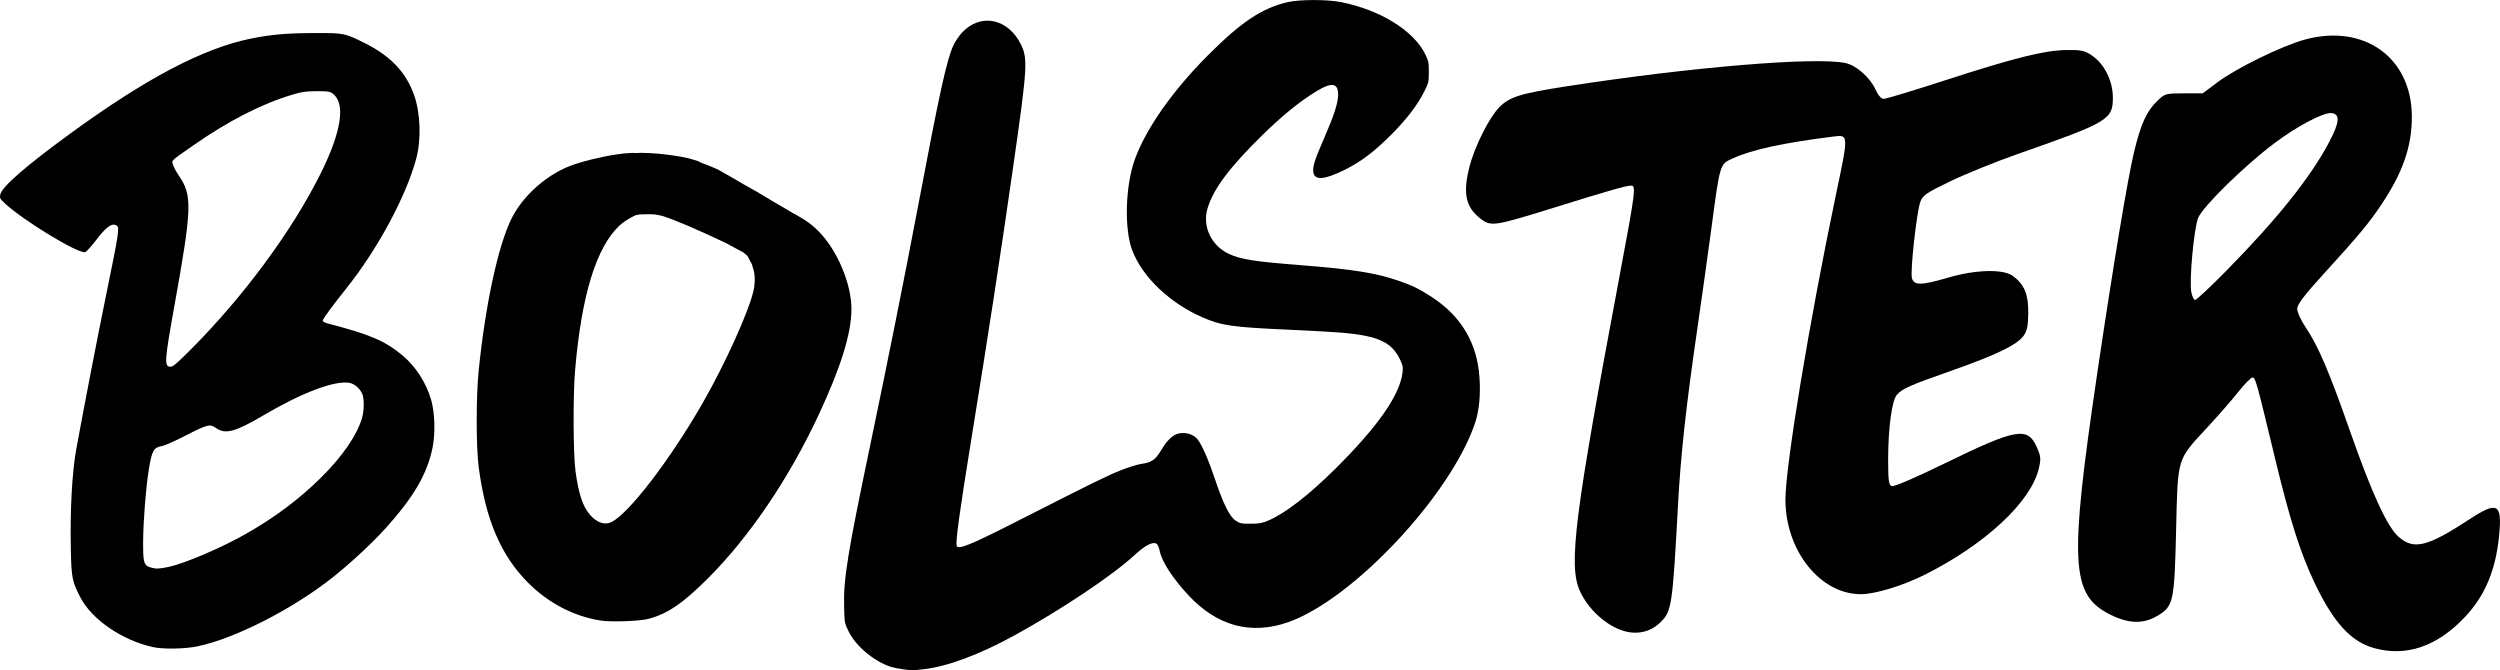 <svg xmlns="http://www.w3.org/2000/svg" id="svg1" version="1.1" viewBox="0 0 140.094 37.552" height="37.552mm" width="140.094mm">
  
  <defs id="defs1"></defs>
  <g transform="translate(-34.017,-127.475)" id="layer1">
    <path id="path11" d="m 84.581,164.972 c -0.223,-0.029 -0.51,-0.086 -0.639,-0.128 -0.935,-0.299 -1.959,-1.152 -2.362,-1.967 -0.235,-0.476 -0.238,-0.491 -0.261,-1.391 -0.041,-1.566 0.181,-2.936 1.485,-9.172 0.98,-4.685 1.924,-9.402 2.631,-13.142 1.232,-6.519 1.636,-8.36 2.01,-9.157 0.103,-0.22 0.322,-0.544 0.487,-0.72 1.033,-1.104 2.576,-0.79 3.295,0.67 0.39,0.791 0.359,1.301 -0.395,6.586 -0.701,4.917 -1.422,9.613 -2.39,15.572 -0.647,3.985 -0.886,5.725 -0.814,5.94 0.077,0.231 0.756,-0.044 3.274,-1.323 4.485,-2.279 5.175,-2.618 5.917,-2.911 0.423,-0.167 0.949,-0.33 1.169,-0.361 0.553,-0.078 0.767,-0.223 1.068,-0.72 0.447,-0.741 0.777,-1.008 1.246,-1.008 0.343,0 0.649,0.133 0.828,0.36 0.243,0.309 0.614,1.157 0.962,2.198 0.47,1.406 0.827,2.126 1.166,2.35 0.242,0.16 0.318,0.176 0.846,0.174 0.492,-0.002 0.643,-0.03 0.996,-0.182 0.944,-0.408 2.249,-1.415 3.71,-2.861 2.408,-2.385 3.651,-4.161 3.801,-5.429 0.036,-0.306 0.017,-0.401 -0.146,-0.741 -0.462,-0.962 -1.222,-1.312 -3.239,-1.491 -0.422,-0.037 -1.76,-0.112 -2.974,-0.167 -3.21,-0.143 -3.787,-0.226 -4.875,-0.704 -1.807,-0.793 -3.313,-2.224 -3.898,-3.704 -0.473,-1.195 -0.408,-3.66 0.135,-5.148 0.632,-1.732 2.113,-3.838 4.096,-5.826 1.872,-1.877 3.035,-2.648 4.488,-2.98 0.655,-0.149 2.196,-0.149 2.949,-2.2e-4 2.207,0.437 4.075,1.59 4.734,2.919 0.185,0.374 0.205,0.47 0.205,0.995 0,0.541 -0.016,0.613 -0.238,1.062 -0.381,0.77 -0.982,1.563 -1.84,2.426 -0.981,0.986 -1.733,1.555 -2.654,2.008 -1.168,0.574 -1.704,0.599 -1.747,0.079 -0.026,-0.314 0.097,-0.686 0.627,-1.899 0.537,-1.23 0.768,-1.949 0.768,-2.397 0,-0.741 -0.432,-0.731 -1.578,0.035 -0.837,0.559 -1.67,1.254 -2.636,2.198 -1.871,1.829 -2.792,3.06 -3.111,4.159 -0.29,0.997 0.225,2.076 1.207,2.53 0.671,0.31 1.443,0.43 4.103,0.637 2.827,0.22 4.163,0.435 5.418,0.872 0.785,0.273 1.128,0.442 1.84,0.904 1.654,1.074 2.548,2.579 2.678,4.51 0.067,0.99 -0.018,1.862 -0.245,2.541 -1.356,4.049 -6.862,9.914 -10.491,11.177 -2.073,0.721 -3.963,0.211 -5.564,-1.503 -0.873,-0.935 -1.492,-1.881 -1.612,-2.465 -0.051,-0.249 -0.119,-0.4 -0.199,-0.442 -0.216,-0.116 -0.646,0.113 -1.232,0.656 -1.217,1.127 -4.106,3.057 -6.736,4.499 -1.962,1.076 -3.741,1.736 -5.088,1.888 -0.633,0.072 -0.6,0.072 -1.172,-0.003 z" style="fill:#000000;stroke-width:0.064"></path>
    <path id="path12" d="m 124.989,162.825 c -0.981,-0.298 -1.993,-1.229 -2.445,-2.247 -0.644,-1.451 -0.295,-4.203 2.244,-17.714 0.87,-4.631 0.916,-4.988 0.642,-4.988 -0.281,0 -1.176,0.255 -4.277,1.219 -3.4,1.058 -3.578,1.085 -4.156,0.645 -0.849,-0.647 -1.016,-1.425 -0.632,-2.933 0.282,-1.105 1.103,-2.745 1.659,-3.311 0.584,-0.595 1.172,-0.779 3.78,-1.184 6.934,-1.077 13.943,-1.661 15.631,-1.304 0.607,0.129 1.378,0.811 1.685,1.491 0.146,0.323 0.318,0.516 0.461,0.516 0.126,0 1.628,-0.454 3.338,-1.009 3.958,-1.285 5.653,-1.71 6.89,-1.727 0.834,-0.012 1.031,0.03 1.436,0.306 0.697,0.476 1.17,1.423 1.172,2.351 0.003,1.241 -0.245,1.389 -5.302,3.159 -1.231,0.431 -2.937,1.12 -3.79,1.531 -1.373,0.661 -1.569,0.796 -1.7,1.17 -0.207,0.588 -0.568,3.865 -0.469,4.258 0.107,0.428 0.513,0.424 2.034,-0.022 1.547,-0.453 3.088,-0.492 3.628,-0.09 0.64,0.477 0.867,1.025 0.858,2.068 -0.006,0.722 -0.066,1.015 -0.262,1.282 -0.375,0.512 -1.505,1.06 -3.988,1.936 -2.426,0.855 -2.794,1.017 -3.112,1.371 -0.28,0.311 -0.49,1.871 -0.49,3.64 0,1.157 0.035,1.415 0.201,1.479 0.118,0.045 1.344,-0.481 2.974,-1.277 4.011,-1.959 4.643,-2.07 5.156,-0.909 0.229,0.518 0.242,0.658 0.108,1.215 -0.446,1.86 -3,4.235 -6.377,5.93 -1.246,0.625 -2.787,1.095 -3.594,1.095 -2.277,0 -4.223,-2.442 -4.223,-5.299 0,-1.89 1.347,-10.026 2.826,-17.067 0.718,-3.417 0.719,-3.385 -0.141,-3.278 -2.796,0.348 -4.585,0.738 -5.655,1.232 -0.714,0.33 -0.69,0.249 -1.193,4.012 -0.179,1.337 -0.526,3.811 -0.771,5.5 -0.634,4.358 -0.931,7.056 -1.083,9.848 -0.316,5.805 -0.352,6.035 -1.038,6.674 -0.543,0.506 -1.274,0.662 -2.027,0.433 z" style="fill:#000000;stroke-width:0.128"></path>
    <path id="path13" d="m 167.071,163.797 c -1.306,-0.352 -2.298,-1.44 -3.364,-3.689 -0.786,-1.66 -1.368,-3.49 -2.184,-6.875 -1.071,-4.444 -1.116,-4.604 -1.282,-4.604 -0.086,0 -0.44,0.36 -0.788,0.799 -0.348,0.44 -1.133,1.34 -1.745,2 -1.72,1.858 -1.649,1.623 -1.748,5.778 -0.096,4.03 -0.145,4.248 -1.074,4.793 -0.774,0.454 -1.593,0.428 -2.616,-0.083 -2.218,-1.108 -2.309,-2.839 -0.716,-13.606 0.869,-5.878 1.693,-10.83 2.047,-12.302 0.38,-1.582 0.699,-2.29 1.292,-2.865 0.439,-0.425 0.478,-0.437 1.504,-0.437 h 1.053 l 0.826,-0.618 c 1.08,-0.808 3.627,-2.051 4.917,-2.4 3.305,-0.893 5.962,1.016 5.978,4.297 0.008,1.691 -0.5,3.155 -1.73,4.988 -0.686,1.022 -1.262,1.714 -3.127,3.757 -1.167,1.278 -1.567,1.802 -1.567,2.051 0,0.184 0.21,0.646 0.467,1.027 0.71,1.054 1.315,2.466 2.47,5.763 1.248,3.564 2.101,5.419 2.752,5.992 0.845,0.742 1.613,0.552 3.952,-0.982 1.576,-1.033 1.842,-0.898 1.679,0.849 -0.187,1.994 -0.792,3.436 -1.95,4.651 -1.55,1.625 -3.246,2.202 -5.047,1.717 z m -8.297,-21.15 c 2.851,-2.893 4.739,-5.257 5.773,-7.228 0.576,-1.099 0.614,-1.539 0.136,-1.606 -0.442,-0.062 -1.953,0.734 -3.25,1.714 -1.672,1.262 -3.986,3.534 -4.236,4.159 -0.238,0.595 -0.507,3.502 -0.385,4.156 0.045,0.241 0.143,0.439 0.218,0.439 0.074,0 0.859,-0.735 1.744,-1.633 z" style="fill:#000000;stroke-width:0.128"></path>
    <path d="m 69.414,136.046 c -0.261,0.005 -0.484,0.03 -0.814,0.077 -0.872,0.126 -2.043,0.415 -2.657,0.657 -1.354,0.533 -2.63,1.683 -3.256,2.933 -0.752,1.502 -1.469,4.819 -1.846,8.537 -0.148,1.46 -0.148,4.268 0.002,5.404 0.384,2.932 1.239,4.939 2.755,6.465 1.144,1.152 2.577,1.898 4.095,2.133 0.578,0.089 2.163,0.033 2.654,-0.095 1.077,-0.28 1.965,-0.888 3.392,-2.324 2.309,-2.324 4.482,-5.538 6.14,-9.081 1.261,-2.696 1.85,-4.593 1.851,-5.963 0.001,-1.242 -0.625,-2.89 -1.515,-3.987 -0.857,-1.057 -1.924,-1.611 -4.432,-2.302 -0.957,-0.264 -1.331,-0.468 -1.98,-1.083 -1.025,-0.971 -1.634,-1.213 -3.35,-1.329 -0.48,-0.032 -0.778,-0.047 -1.039,-0.042 z m 1.114,3.156 c 0.056,5.3e-4 0.113,0.016 0.167,0.028 0.041,0.012 0.08,0.027 0.12,0.042 0.009,0.001 0.019,0.002 0.028,0.004 0.04,0.004 0.074,0.025 0.111,0.037 0.051,0.019 0.104,0.033 0.158,0.044 0.071,0.008 0.14,0.025 0.209,0.041 0.074,0.019 0.143,0.047 0.212,0.08 0.054,0.027 0.109,0.05 0.165,0.072 0.096,0.041 0.194,0.079 0.291,0.117 0.031,0.014 0.062,0.026 0.094,0.037 0.013,0.004 0.031,0.013 0.045,0.012 0.049,-0.001 0.099,0.018 0.145,0.032 0.054,0.014 0.106,0.034 0.156,0.059 0.068,0.034 0.139,0.062 0.212,0.085 0.091,0.027 0.184,0.046 0.274,0.073 0.047,0.012 0.091,0.03 0.133,0.054 0.084,0.045 0.161,0.1 0.242,0.149 0.098,0.058 0.193,0.123 0.295,0.174 0.036,0.017 0.071,0.036 0.105,0.054 0.1,-0.008 0.2,0.011 0.299,0.032 0.075,0.015 0.147,0.043 0.218,0.073 0.068,0.032 0.13,0.073 0.195,0.11 0.042,0.026 0.088,0.049 0.128,0.079 0.03,0.01 0.06,0.017 0.089,0.029 0.09,0.04 0.173,0.095 0.255,0.148 0.054,0.037 0.109,0.072 0.165,0.107 0.042,0.029 0.083,0.058 0.122,0.089 0.012,0.011 0.024,0.022 0.036,0.033 0.013,0.012 0.024,0.024 0.037,0.036 0.048,0.042 0.102,0.076 0.155,0.112 0.255,0.048 0.534,0.281 0.756,0.659 0.242,0.413 0.274,1.115 0.087,1.902 -0.287,1.207 -1.602,4.103 -2.846,6.267 -1.818,3.162 -4.094,6.137 -5.09,6.652 -0.371,0.192 -0.826,0.047 -1.203,-0.383 -0.413,-0.47 -0.644,-1.155 -0.823,-2.432 -0.132,-0.945 -0.148,-4.246 -0.028,-5.66 0.358,-4.218 1.185,-6.916 2.496,-8.141 0.368,-0.343 1.108,-0.721 1.532,-0.788 0.016,-0.02 0.034,-0.039 0.055,-0.055 0.019,-0.014 0.041,-0.024 0.061,-0.036 0.027,-0.008 0.054,-0.018 0.082,-0.024 0.019,-0.004 0.037,-0.005 0.056,-0.005 z m 0.685,1.17 c 4.23e-4,0.001 2.94e-4,0.003 0.001,0.003 0.004,0.003 0.009,0.003 0.013,0.004 0.002,-1.1e-4 0.004,6e-5 0.006,0 -0.007,-0.002 -0.013,-0.004 -0.02,-0.007 z m 0.052,0.018 c -8.4e-5,1.4e-4 1.01e-4,3.9e-4 0,5.2e-4 2.12e-4,-1.2e-4 3.18e-4,-4.1e-4 5.17e-4,-5.2e-4 -1.49e-4,-5e-5 -3.67e-4,6e-5 -5.17e-4,0 z m 3.259,1.651 c -9.58e-4,0.003 -0.001,0.008 0,0.016 6.28e-4,0.004 0.001,0.008 0.002,0.011 0.004,-0.025 8.5e-5,-0.033 -0.002,-0.027 z m -0.371,0.553 v 5.2e-4 c 0.001,0.005 0.002,0.01 0.003,0.015 6.31e-4,1.8e-4 7.47e-4,0.001 0.002,0.001 -3.75e-4,-0.005 0.002,-0.011 -0.001,-0.014 -9.34e-4,-10e-4 -0.003,-0.002 -0.004,-0.003 z m -0.467,0.037 v 5.2e-4 c -0.004,10e-4 -0.01,0.007 -0.007,0.008 0.004,0.002 0.009,0.004 0.013,0.006 -0.001,-0.004 -0.002,-0.01 -0.003,-0.014 -3.25e-4,-9.8e-4 -0.001,-9.2e-4 -0.003,-5.2e-4 z m 0.502,0.316 c 2.3e-4,0.005 8.21e-4,0.012 0.001,0.018 0.003,-0.007 0.004,-0.011 0.007,-0.018 -0.003,-6e-5 -0.005,-2.5e-4 -0.008,-5.1e-4 z m -3.744,0.424 c -0.001,0.002 -0.002,0.004 -0.003,0.006 l 5.16e-4,5.2e-4 c 9.68e-4,-0.001 0.002,-0.004 0.003,-0.006 z m 0.754,0.014 c -0.002,0.002 -0.003,0.003 -0.004,0.005 0.001,-7.5e-4 0.003,-0.001 0.004,-0.002 -7e-5,-10e-4 6.9e-5,-0.002 0,-0.003 z m -3.106,2.229 c -0.004,0.004 -0.009,0.008 -0.013,0.012 0.006,0.001 0.019,0.003 0.025,0.004 -0.004,-0.006 -0.008,-0.009 -0.012,-0.015 z" style="fill:#000000;stroke-width:0.064" id="path10"></path>
    <path id="path9" d="m 42.573,163.733 c -1.713,-0.38 -3.401,-1.535 -4.046,-2.769 -0.459,-0.876 -0.507,-1.115 -0.54,-2.64 -0.048,-2.233 0.066,-4.364 0.301,-5.66 0.448,-2.459 1.182,-6.247 1.736,-8.953 0.669,-3.266 0.703,-3.506 0.512,-3.608 -0.263,-0.141 -0.574,0.091 -1.165,0.867 -0.248,0.326 -0.51,0.611 -0.581,0.634 -0.36,0.114 -3.413,-1.733 -4.47,-2.705 -0.314,-0.289 -0.331,-0.32 -0.286,-0.529 0.093,-0.431 1.441,-1.604 3.926,-3.414 4.243,-3.091 7.429,-4.768 10.098,-5.314 1.138,-0.233 2.015,-0.31 3.595,-0.315 1.636,-0.005 1.674,0.002 2.779,0.55 1.466,0.727 2.335,1.638 2.791,2.927 0.358,1.013 0.408,2.478 0.121,3.553 -0.563,2.104 -2.153,5.062 -3.9,7.255 -0.835,1.048 -1.342,1.74 -1.342,1.831 0,0.048 0.122,0.118 0.272,0.157 2.377,0.618 3.196,0.966 4.179,1.775 0.745,0.613 1.346,1.541 1.626,2.51 0.208,0.72 0.241,1.894 0.075,2.692 -0.303,1.462 -1.048,2.743 -2.602,4.471 -0.735,0.818 -1.922,1.926 -2.91,2.718 -2.258,1.809 -5.561,3.5 -7.677,3.932 -0.716,0.146 -1.918,0.163 -2.491,0.036 z m 0.874,-4.486 c 0.891,-0.184 2.953,-1.062 4.338,-1.848 1.618,-0.918 2.991,-1.945 4.21,-3.149 1.201,-1.186 2.017,-2.369 2.306,-3.34 0.126,-0.425 0.133,-1.088 0.015,-1.365 -0.129,-0.301 -0.446,-0.571 -0.725,-0.617 -0.824,-0.138 -2.659,0.553 -4.759,1.791 -1.636,0.965 -2.181,1.114 -2.709,0.742 -0.346,-0.243 -0.47,-0.212 -1.728,0.434 -0.569,0.292 -1.157,0.552 -1.307,0.577 -0.466,0.079 -0.561,0.252 -0.737,1.343 -0.159,0.99 -0.305,2.832 -0.313,3.967 -0.009,1.224 0.036,1.381 0.424,1.493 0.302,0.087 0.445,0.083 0.986,-0.029 z m 1.301,-12.226 c 2.948,-2.967 5.626,-6.599 7.224,-9.796 1.186,-2.372 1.427,-3.966 0.684,-4.509 -0.158,-0.115 -0.272,-0.132 -0.895,-0.13 -0.588,0.002 -0.82,0.034 -1.312,0.179 -1.74,0.513 -3.606,1.466 -5.618,2.869 -1.287,0.897 -1.203,0.815 -1.111,1.095 0.043,0.129 0.18,0.384 0.305,0.565 0.78,1.134 0.758,1.8 -0.239,7.344 -0.555,3.087 -0.574,3.389 -0.212,3.389 0.139,0 0.373,-0.201 1.174,-1.007 z" style="fill:#000000;stroke-width:0.064"></path>
    <path id="path18" d="m 70.308,139.306 0.751,0.016 1.903,0.592 2.254,1.199 0.624,0.384 0.4,0.128 c 0,0 0.176,-0.32 -0.128,-0.624 -0.304,-0.304 -5.34,-2.478 -5.34,-2.478 z" style="fill:#000000;stroke-width:0.265"></path>
    <path id="path19" d="m 69.785,136.044 0.158,-0.006 0.26,0.011 0.379,0.017 0.345,0.023 0.26,0.028 0.367,0.045 0.249,0.034 0.322,0.051 0.271,0.051 0.198,0.045 0.264,0.076 0.24,0.072 0.232,0.112 0.104,0.072 0.192,0.128 0.416,0.256 0.232,0.176 0.544,0.344 1.023,0.512 1.151,0.671 0.807,0.376 0.248,0.272 -3.613,-0.104 -3.885,-1.663 z" style="fill:#000000;stroke-width:0.265"></path>
    <path id="path20" d="m 73.301,136.598 0.407,0.147 0.531,0.226 0.78,0.441 0.656,0.384 0.803,0.452 0.825,0.497 0.701,0.407 0.724,0.441 c 0,0 -0.735,0.43 -0.803,0.441 -0.068,0.011 -5.245,-1.809 -5.268,-1.865 -0.023,-0.057 0.644,-1.571 0.644,-1.571 z" style="fill:#000000;stroke-width:0.265"></path>
    <path id="path21" d="m 70.26,139.306 0.288,0.011 0.175,0.006 0.203,0.017 0.147,0.028 0.164,0.028 0.294,0.096 0.237,0.102 0.306,0.12 0.32,0.136 0.296,0.136 0.288,0.128 0.28,0.12 0.28,0.136 0.368,0.152 0.36,0.176 0.296,0.144 0.352,0.168 0.408,0.208 0.336,0.168 0.208,0.144 c 0,0 0.24,-0.679 0.2,-0.751 -0.04,-0.072 -2.694,-1.487 -3.062,-1.591 -0.368,-0.104 -2.262,-0.4 -2.262,-0.4 z" style="fill:#000000;stroke-width:0.265"></path>
    <path id="path22" d="m 69.732,139.178 0.504,0.144 0.036,0.002 0.11,-0.018 z" style="fill:#000000;stroke-width:0.265"></path>
    <path id="path23" d="m 75.515,141.25 0.327,0.339 0.14,0.246 0.094,0.257 0.082,0.222 0.082,0.269 0.047,0.222 0.023,0.246 v 0.222 l -0.012,0.246 0.865,-0.234 c 0,0 -0.105,-1.953 -0.234,-2.023 -0.129,-0.07 -1.415,-0.012 -1.415,-0.012 z" style="fill:#000000;stroke-width:0.265"></path>
    <path id="path24" d="m 75.919,141.7 -0.187,-0.193 -0.175,-0.146 -0.094,-0.064 -0.123,-0.099 c 0,0 -0.158,-0.269 -0.082,-0.281 0.076,-0.012 0.415,-0.023 0.544,0.006 0.129,0.029 0.246,0.275 0.269,0.292 0.023,0.018 -0.152,0.485 -0.152,0.485 z" style="fill:#000000;stroke-width:0.265"></path>
    <path id="path25" d="m 70.223,139.307 0.446,0.041 0.232,0.041 0.331,0.058 0.322,0.074 0.232,0.058 0.149,-0.331 c 0,0 -0.446,-0.38 -0.728,-0.389 -0.281,-0.008 -1.017,0.091 -1.017,0.091 z" style="fill:#000000;stroke-width:0.265"></path>
    <path id="path26" d="m 70.272,139.322 0.12,-0.004 c 0,0 -0.018,-0.043 -0.03,-0.044 -0.012,-0.001 -0.116,0.018 -0.116,0.018 z" style="fill:#000000;stroke-width:0.265"></path>
    <path id="path27" d="m 69.961,139.391 0.62,0.023 0.479,0.082 0.514,0.129 0.514,0.21 0.643,0.269 0.585,0.246 0.667,0.316 0.667,0.316 0.479,0.246 0.456,0.269 0.129,0.082 0.105,0.117 0.082,0.082 0.07,0.14 0.094,0.187 0.058,0.082 c 0,0 0.386,-0.631 0.362,-0.795 -0.023,-0.164 -2.152,-2.163 -2.409,-2.21 -0.257,-0.047 -3.917,-0.935 -3.917,-0.935 z" style="fill:#000000;stroke-width:0.265"></path>
    <path id="path28" d="m 69.603,139.497 0.761,-0.017 0.24,0.003 0.199,0.023 0.292,0.059 0.21,0.07 0.398,0.14 0.374,0.152 0.538,0.222 0.421,0.187 0.503,0.222 0.631,0.292 0.573,0.269 0.561,0.304 0.374,0.199 0.175,0.129 0.281,0.199 -0.105,-0.737 c 0,0 -2.619,-1.906 -3.017,-2.058 -0.398,-0.152 -3.613,-0.9 -3.613,-0.9 z" style="fill:#000000;stroke-width:0.265"></path>
    <path id="path29" d="m 75.74,141.665 0.079,0.073 0.064,0.056 0.07,0.097 0.032,0.061 0.067,0.126 0.035,0.061 0.029,0.038 c 0,0 0.006,0.059 0.053,0.032 0.047,-0.026 0.149,-0.558 0.079,-0.611 -0.07,-0.053 -0.506,-0.035 -0.506,-0.035 z" style="fill:#000000;stroke-width:0.265"></path>
    <path id="path30" d="m 69.685,139.515 0.155,-0.035 -0.115,-0.117 z" style="fill:#000000;stroke-width:0.265"></path>
  </g>
</svg>
